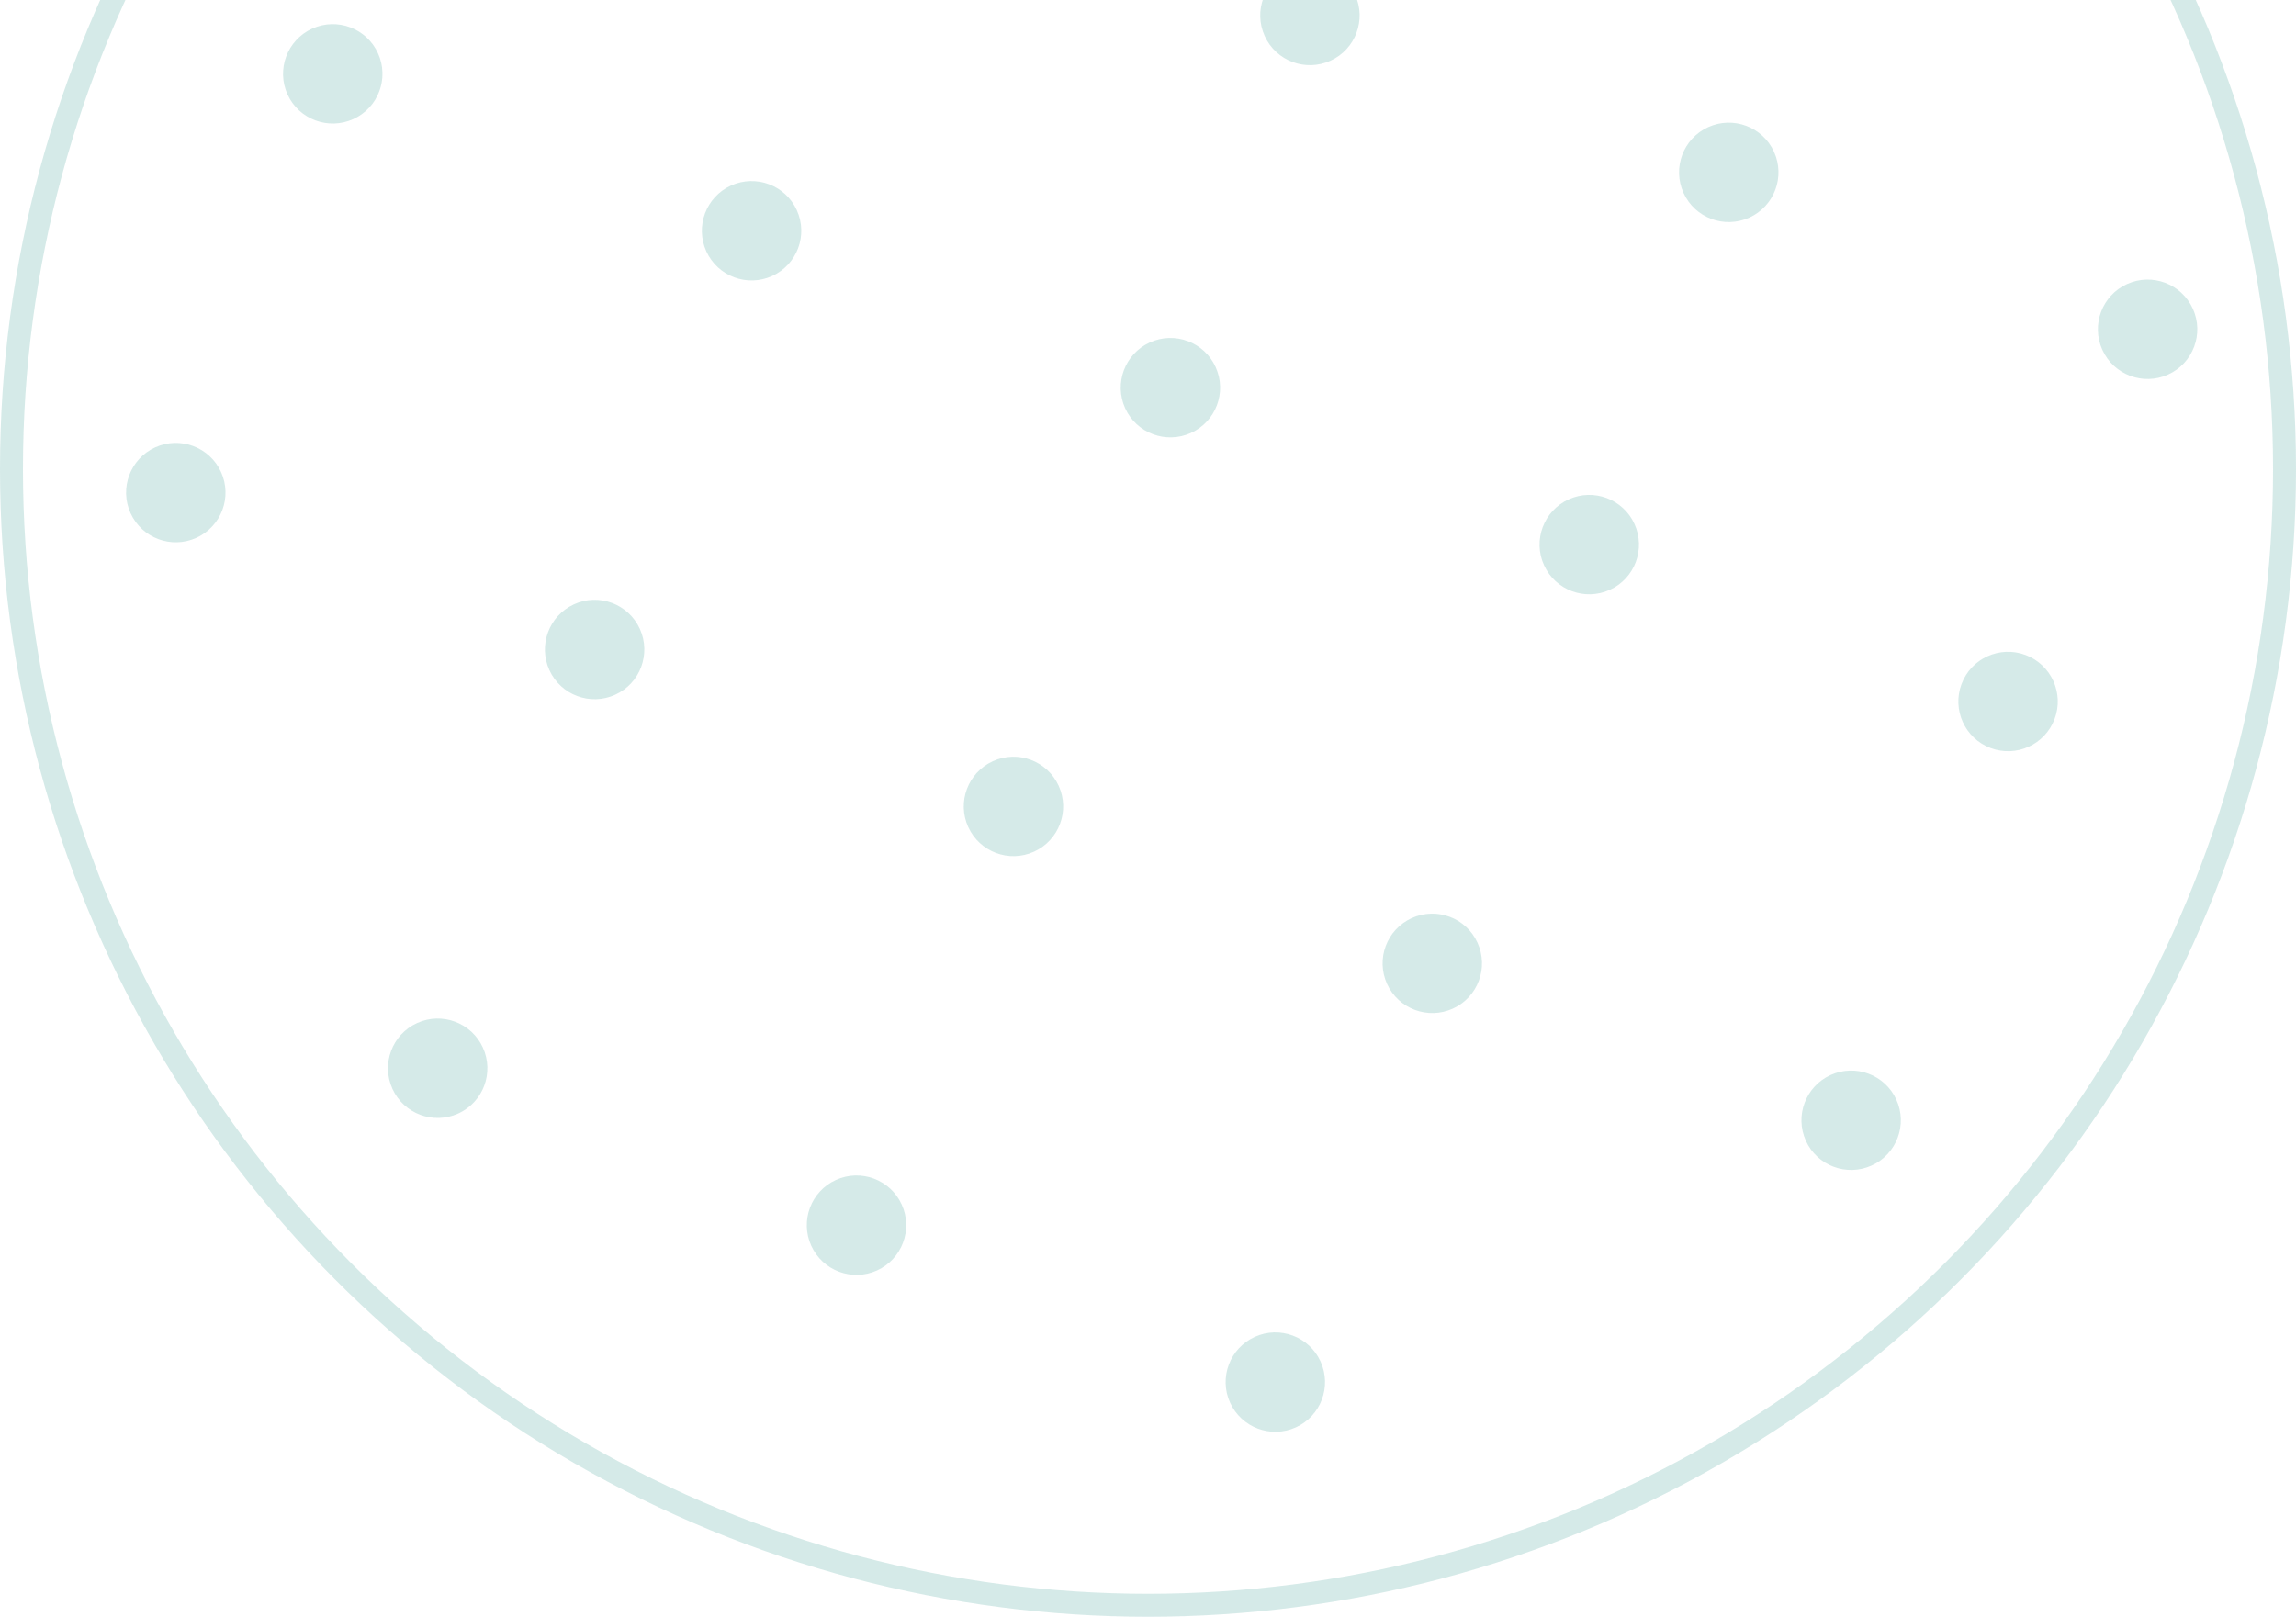 <?xml version="1.0" encoding="UTF-8"?> <svg xmlns="http://www.w3.org/2000/svg" width="186" height="131" viewBox="0 0 186 131" fill="none"> <circle cx="93" cy="38" r="92.07" stroke="#2E9A8D" stroke-opacity="0.2" stroke-width="1.86"></circle> <circle cx="162.674" cy="56.84" r="4.026" transform="rotate(20.542 162.674 56.84)" fill="#2E9A8D" fill-opacity="0.2"></circle> <circle cx="35.457" cy="86.557" r="4.026" transform="rotate(-24.458 35.457 86.557)" fill="#2E9A8D" fill-opacity="0.2"></circle> <circle cx="69.386" cy="99.271" r="4.026" transform="rotate(-24.458 69.386 99.271)" fill="#2E9A8D" fill-opacity="0.2"></circle> <circle cx="103.316" cy="111.986" r="4.026" transform="rotate(-24.458 103.316 111.986)" fill="#2E9A8D" fill-opacity="0.2"></circle> <circle cx="116.031" cy="78.056" r="4.026" transform="rotate(-24.458 116.031 78.056)" fill="#2E9A8D" fill-opacity="0.2"></circle> <circle cx="149.962" cy="90.77" r="4.026" transform="rotate(-24.458 149.962 90.77)" fill="#2E9A8D" fill-opacity="0.2"></circle> <circle cx="82.101" cy="65.342" r="4.026" transform="rotate(-24.458 82.101 65.342)" fill="#2E9A8D" fill-opacity="0.2"></circle> <circle cx="48.171" cy="52.627" r="4.026" transform="rotate(-24.458 48.171 52.627)" fill="#2E9A8D" fill-opacity="0.2"></circle> <circle cx="14.242" cy="39.913" r="4.026" transform="rotate(-24.458 14.242 39.913)" fill="#2E9A8D" fill-opacity="0.2"></circle> <circle cx="128.746" cy="44.126" r="4.026" transform="rotate(-24.458 128.746 44.126)" fill="#2E9A8D" fill-opacity="0.2"></circle> <circle cx="94.816" cy="31.412" r="4.026" transform="rotate(-24.458 94.816 31.412)" fill="#2E9A8D" fill-opacity="0.2"></circle> <circle cx="60.886" cy="18.698" r="4.026" transform="rotate(-24.458 60.886 18.698)" fill="#2E9A8D" fill-opacity="0.2"></circle> <circle cx="26.957" cy="5.983" r="4.026" transform="rotate(-24.458 26.957 5.983)" fill="#2E9A8D" fill-opacity="0.2"></circle> <circle cx="140.048" cy="13.966" r="4.026" transform="rotate(-24.458 140.048 13.966)" fill="#2E9A8D" fill-opacity="0.2"></circle> <circle cx="173.978" cy="26.681" r="4.026" transform="rotate(-24.458 173.978 26.681)" fill="#2E9A8D" fill-opacity="0.2"></circle> <circle cx="106.119" cy="1.252" r="4.026" transform="rotate(-24.458 106.119 1.252)" fill="#2E9A8D" fill-opacity="0.2"></circle> </svg> 